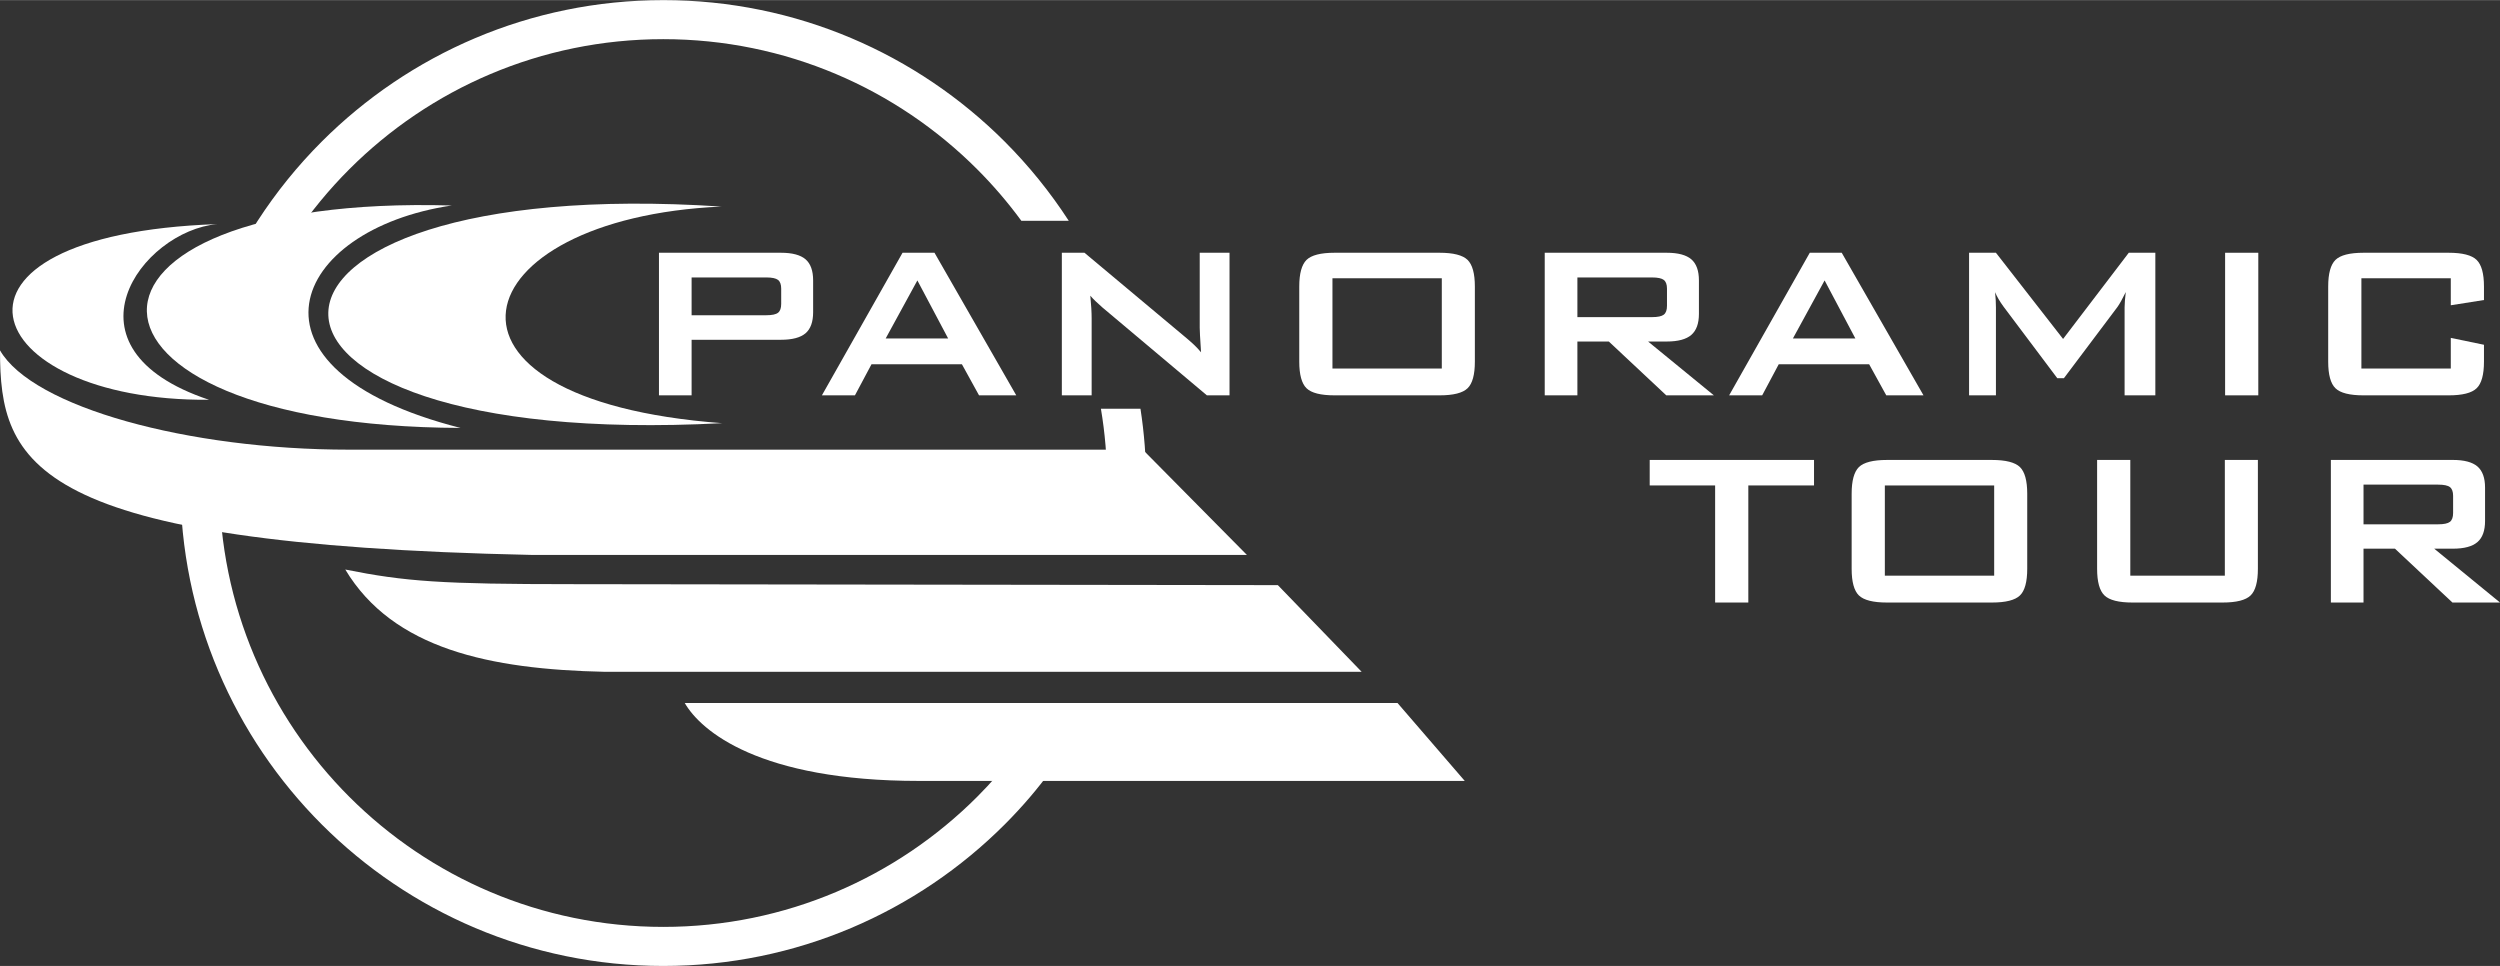 <?xml version="1.0" encoding="UTF-8"?>
<!-- Creator: CorelDRAW -->
<svg xmlns="http://www.w3.org/2000/svg" xmlns:xlink="http://www.w3.org/1999/xlink" xmlns:xodm="http://www.corel.com/coreldraw/odm/2003" xml:space="preserve" width="5.939in" height="2.295in" version="1.1" style="shape-rendering:geometricPrecision; text-rendering:geometricPrecision; image-rendering:optimizeQuality; fill-rule:evenodd; clip-rule:evenodd" viewBox="0 0 4519.27 1745.95">
 <rect x="0" y="0" width="4519.27" height="1745.95" fill="#333333" stroke="none"/>
 <defs>
  <style type="text/css">
   <![CDATA[
    .fil1 {fill:white}
    .fil0 {fill:white;fill-rule:nonzero}
   ]]>
  </style>
 </defs>
 <g id="Layer_x0020_1">
  <g id="_2893413796160">
   <path class="fil0" d="M1198.94 0c240.96,0 459.22,97.74 617.24,255.71 43.39,43.47 82.27,91.41 115.79,143.16l-85.7 0c-24.26,-33.09 -51.04,-64.31 -79.99,-93.26 -145.2,-145.23 -345.84,-235.04 -567.35,-235.04 -221.53,0 -422.14,89.81 -567.37,235.04 -73.94,73.96 -133.52,162.26 -174.18,260.36l-75.88 0c44.19,-117.52 113,-223.1 200.16,-310.25 158.02,-157.96 376.26,-255.71 617.26,-255.71zm-800.89 823.08l0 0c-1.01,16.51 -1.51,33.15 -1.51,49.9 0,221.5 89.81,422.14 235.04,567.34 145.23,145.2 345.84,235.04 567.37,235.04 221.5,0 422.15,-89.84 567.35,-235.04 50.16,-50.16 90.23,-103.43 125.72,-165.37l80.28 0c-41.72,81.16 -92.23,151.36 -156.11,215.24 -158.02,158.02 -376.28,255.77 -617.24,255.77 -241.01,0 -459.25,-97.75 -617.26,-255.77 -157.96,-157.99 -255.71,-376.25 -255.71,-617.21 0,-16.75 0.48,-33.39 1.43,-49.9l70.65 0zm1592.93 151.89l0 0c6.79,-42.12 10.35,-57.99 10.35,-101.99 0,-45.76 -3.85,-90.66 -11.2,-134.35l71.5 0c6.77,43.79 10.3,88.64 10.3,134.35 0,43.95 -3.32,59.82 -9.58,101.99l-71.36 0z"></path>
   <path class="fil1" d="M1304.09 373.2c-935.91,-61.81 -959.47,442.15 1.3,391.55 -568.04,-42.15 -473.21,-370.45 -1.3,-391.55z"></path>
   <path class="fil1" d="M816.45 371.27c-740.38,-21.31 -734.12,399 15.98,402.08 -418.03,-106.4 -306.32,-358.98 -15.98,-402.08z"></path>
   <path class="fil1" d="M392.74 404.92c-544.86,19.16 -434.94,320.63 -15.02,317.55 -278.64,-93.18 -121.9,-305.32 15.02,-317.55z"></path>
   <path class="fil1" d="M2647.86 1411.47l-986.65 0c-288.43,0 -394.2,-90.21 -423.42,-140.9l1288.49 0 121.58 140.9z"></path>
   <path class="fil1" d="M2461.47 1214.23l-1368.13 0c-208.02,-4.48 -382.97,-41.3 -469.17,-184.9 108.36,21.76 174.53,26.46 409.43,26.46l1276.39 1.75 151.49 156.69z"></path>
   <path class="fil1" d="M2254.04 1002.94l-1292.57 0c-905.97,-19.37 -961.46,-163.43 -961.46,-369.78 59.32,102.71 340.08,179.49 630.83,179.49l1434.99 0 188.22 190.29z"></path>
   <path class="fil0" d="M1385.15 501.31l-134.93 0 0 68.34 134.93 0c10.4,0 17.46,-1.49 21.31,-4.51 3.82,-3 5.71,-8.31 5.71,-15.95l0 -27.65c0,-7.46 -1.88,-12.74 -5.71,-15.74 -3.85,-2.94 -10.91,-4.48 -21.31,-4.48zm-193.93 213.14l0 0 0 -257.76 220.44 0c20.49,0 35.3,3.95 44.56,11.84 9.15,7.91 13.69,20.65 13.69,38.14l0 57.57c0,17.41 -4.54,30.07 -13.69,37.98 -9.26,7.88 -24.07,11.78 -44.56,11.78l-161.44 0 0 100.45 -59 0z"></path>
   <path class="fil0" d="M1601.07 611.58l112.87 0 -55.6 -104.86 -57.27 104.86zm-115.32 102.87l0 0 145.78 -257.76 57.75 0 147.83 257.76 -67.31 0 -30.97 -56.24 -163.38 0 -29.97 56.24 -59.74 0z"></path>
   <path class="fil0" d="M1919.5 714.45l0 -257.76 40.92 0 181.53 151.92c6.18,5.1 11.57,9.82 16.32,14.3 4.75,4.51 9,9.05 12.87,13.75 -0.87,-14.52 -1.54,-24.71 -1.91,-30.73 -0.32,-5.97 -0.51,-10.64 -0.51,-13.88l0 -135.36 53.88 0 0 257.76 -40.92 0 -189.26 -159.21c-4.62,-4.06 -8.6,-7.72 -11.99,-10.96 -3.42,-3.24 -6.58,-6.58 -9.48,-9.98 0.72,7.88 1.41,15.45 1.81,22.53 0.42,7.06 0.61,13.14 0.61,18.42l0 139.2 -53.88 0z"></path>
   <path class="fil0" d="M2348.68 517.74c0,-23.49 4.43,-39.44 13.14,-48.12 8.84,-8.6 25.72,-12.93 50.8,-12.93l189.57 0c25.06,0 41.93,4.33 50.77,12.93 8.76,8.68 13.16,24.63 13.16,48.12l0 135.83c0,23.54 -4.4,39.6 -13.16,48.06 -8.84,8.6 -25.72,12.82 -50.77,12.82l-189.57 0c-25.08,0 -41.96,-4.22 -50.8,-12.82 -8.71,-8.47 -13.14,-24.52 -13.14,-48.06l0 -135.83zm60.01 148.2l0 0 197.67 0 0 -163.09 -197.67 0 0 163.09z"></path>
   <path class="fil0" d="M2986.35 501.31l-134.88 0 0 71.74 134.88 0c10.4,0 17.46,-1.49 21.31,-4.48 3.85,-2.97 5.76,-8.33 5.76,-15.95l0 -31.08c0,-7.46 -1.91,-12.74 -5.76,-15.74 -3.85,-2.94 -10.91,-4.48 -21.31,-4.48zm-193.93 213.14l0 0 0 -257.76 220.49 0c20.46,0 35.3,3.95 44.51,11.84 9.15,7.91 13.75,20.65 13.75,38.14l0 60.56c0,17.38 -4.59,30.04 -13.75,37.98 -9.21,7.96 -24.04,11.94 -44.51,11.94l-33.65 0 118.92 97.3 -86.04 0 -103.85 -97.3 -56.82 0 0 97.3 -59.05 0z"></path>
   <path class="fil0" d="M3241.08 611.58l112.85 0 -55.58 -104.86 -57.27 104.86zm-115.31 102.87l0 0 145.78 -257.76 57.75 0 147.83 257.76 -67.31 0 -30.97 -56.24 -163.38 0 -29.96 56.24 -59.74 0z"></path>
   <path class="fil0" d="M3559.51 714.45l0 -257.76 48.54 0 121.39 155.82 118.77 -155.82 48.01 0 0 257.76 -55.58 0 0 -159.21c0,-3.08 0.19,-6.95 0.56,-11.73 0.43,-4.72 1.04,-9.98 1.59,-15.79 -3.24,6.64 -6.08,12.13 -8.49,16.4 -2.41,4.33 -4.64,7.88 -6.58,10.62l-96.79 128.74 -11.94 0 -97.06 -129.22c-3.56,-4.88 -6.64,-9.5 -9.15,-13.83 -2.52,-4.22 -4.57,-8.49 -6.26,-12.47 0.5,5.31 0.96,10.22 1.17,14.54 0.26,4.46 0.37,8.68 0.37,12.74l0 159.21 -48.54 0z"></path>
   <polygon class="fil0" points="4022.34,714.45 4022.34,456.7 4082.34,456.7 4082.34,714.45 "></polygon>
   <path class="fil0" d="M4430.31 502.85l-161.6 0 0 163.09 161.6 0 0 -55.36 59.98 12.45 0 30.55c0,23.54 -4.41,39.6 -13.27,48.06 -8.84,8.6 -25.74,12.82 -50.64,12.82l-153.8 0c-25.03,0 -41.91,-4.22 -50.74,-12.82 -8.76,-8.47 -13.14,-24.52 -13.14,-48.06l0 -135.83c0,-23.49 4.38,-39.44 13.14,-48.12 8.84,-8.6 25.72,-12.93 50.74,-12.93l153.8 0c24.89,0 41.8,4.33 50.64,12.93 8.86,8.68 13.27,24.63 13.27,48.12l0 24.39 -59.98 9.48 0 -48.75z"></path>
   <polygon class="fil0" points="3160.45,877.33 3160.45,1088.98 3100.45,1088.98 3100.45,877.33 2982.18,877.33 2982.18,831.23 3279.22,831.23 3279.22,877.33 "></polygon>
   <path class="fil0" d="M3347.24 892.25c0,-23.46 4.38,-39.47 13.11,-48.14 8.86,-8.55 25.75,-12.87 50.8,-12.87l189.58 0c25.03,0 41.93,4.33 50.74,12.87 8.78,8.68 13.16,24.68 13.16,48.14l0 135.8c0,23.57 -4.38,39.62 -13.16,48.12 -8.81,8.55 -25.72,12.82 -50.74,12.82l-189.58 0c-25.05,0 -41.93,-4.27 -50.8,-12.82 -8.73,-8.49 -13.11,-24.55 -13.11,-48.12l0 -135.8zm60.01 148.2l0 0 197.64 0 0 -163.11 -197.64 0 0 163.11z"></path>
   <path class="fil0" d="M3850.97 831.23l0 209.22 170.89 0 0 -209.22 59.74 0 0 196.82c0,23.57 -4.38,39.62 -13.16,48.12 -8.81,8.55 -25.69,12.82 -50.74,12.82l-162.77 0c-24.89,0 -41.8,-4.27 -50.64,-12.82 -8.86,-8.49 -13.32,-24.55 -13.32,-48.12l0 -196.82 60.01 0z"></path>
   <path class="fil0" d="M4407.43 875.84l-134.87 0 0 71.74 134.87 0c10.4,0 17.47,-1.51 21.34,-4.48 3.82,-3.03 5.73,-8.33 5.73,-16l0 -31.03c0,-7.51 -1.91,-12.76 -5.73,-15.74 -3.87,-3 -10.93,-4.48 -21.34,-4.48zm-193.9 213.14l0 0 0 -257.76 220.46 0c20.46,0 35.27,3.9 44.51,11.81 9.16,7.93 13.75,20.65 13.75,38.14l0 60.56c0,17.41 -4.59,30.07 -13.75,37.98 -9.24,7.99 -24.04,11.94 -44.51,11.94l-33.65 0 118.92 97.32 -86.02 0 -103.85 -97.32 -56.85 0 0 97.32 -59.02 0z"></path>
  </g>
 </g>
</svg>
